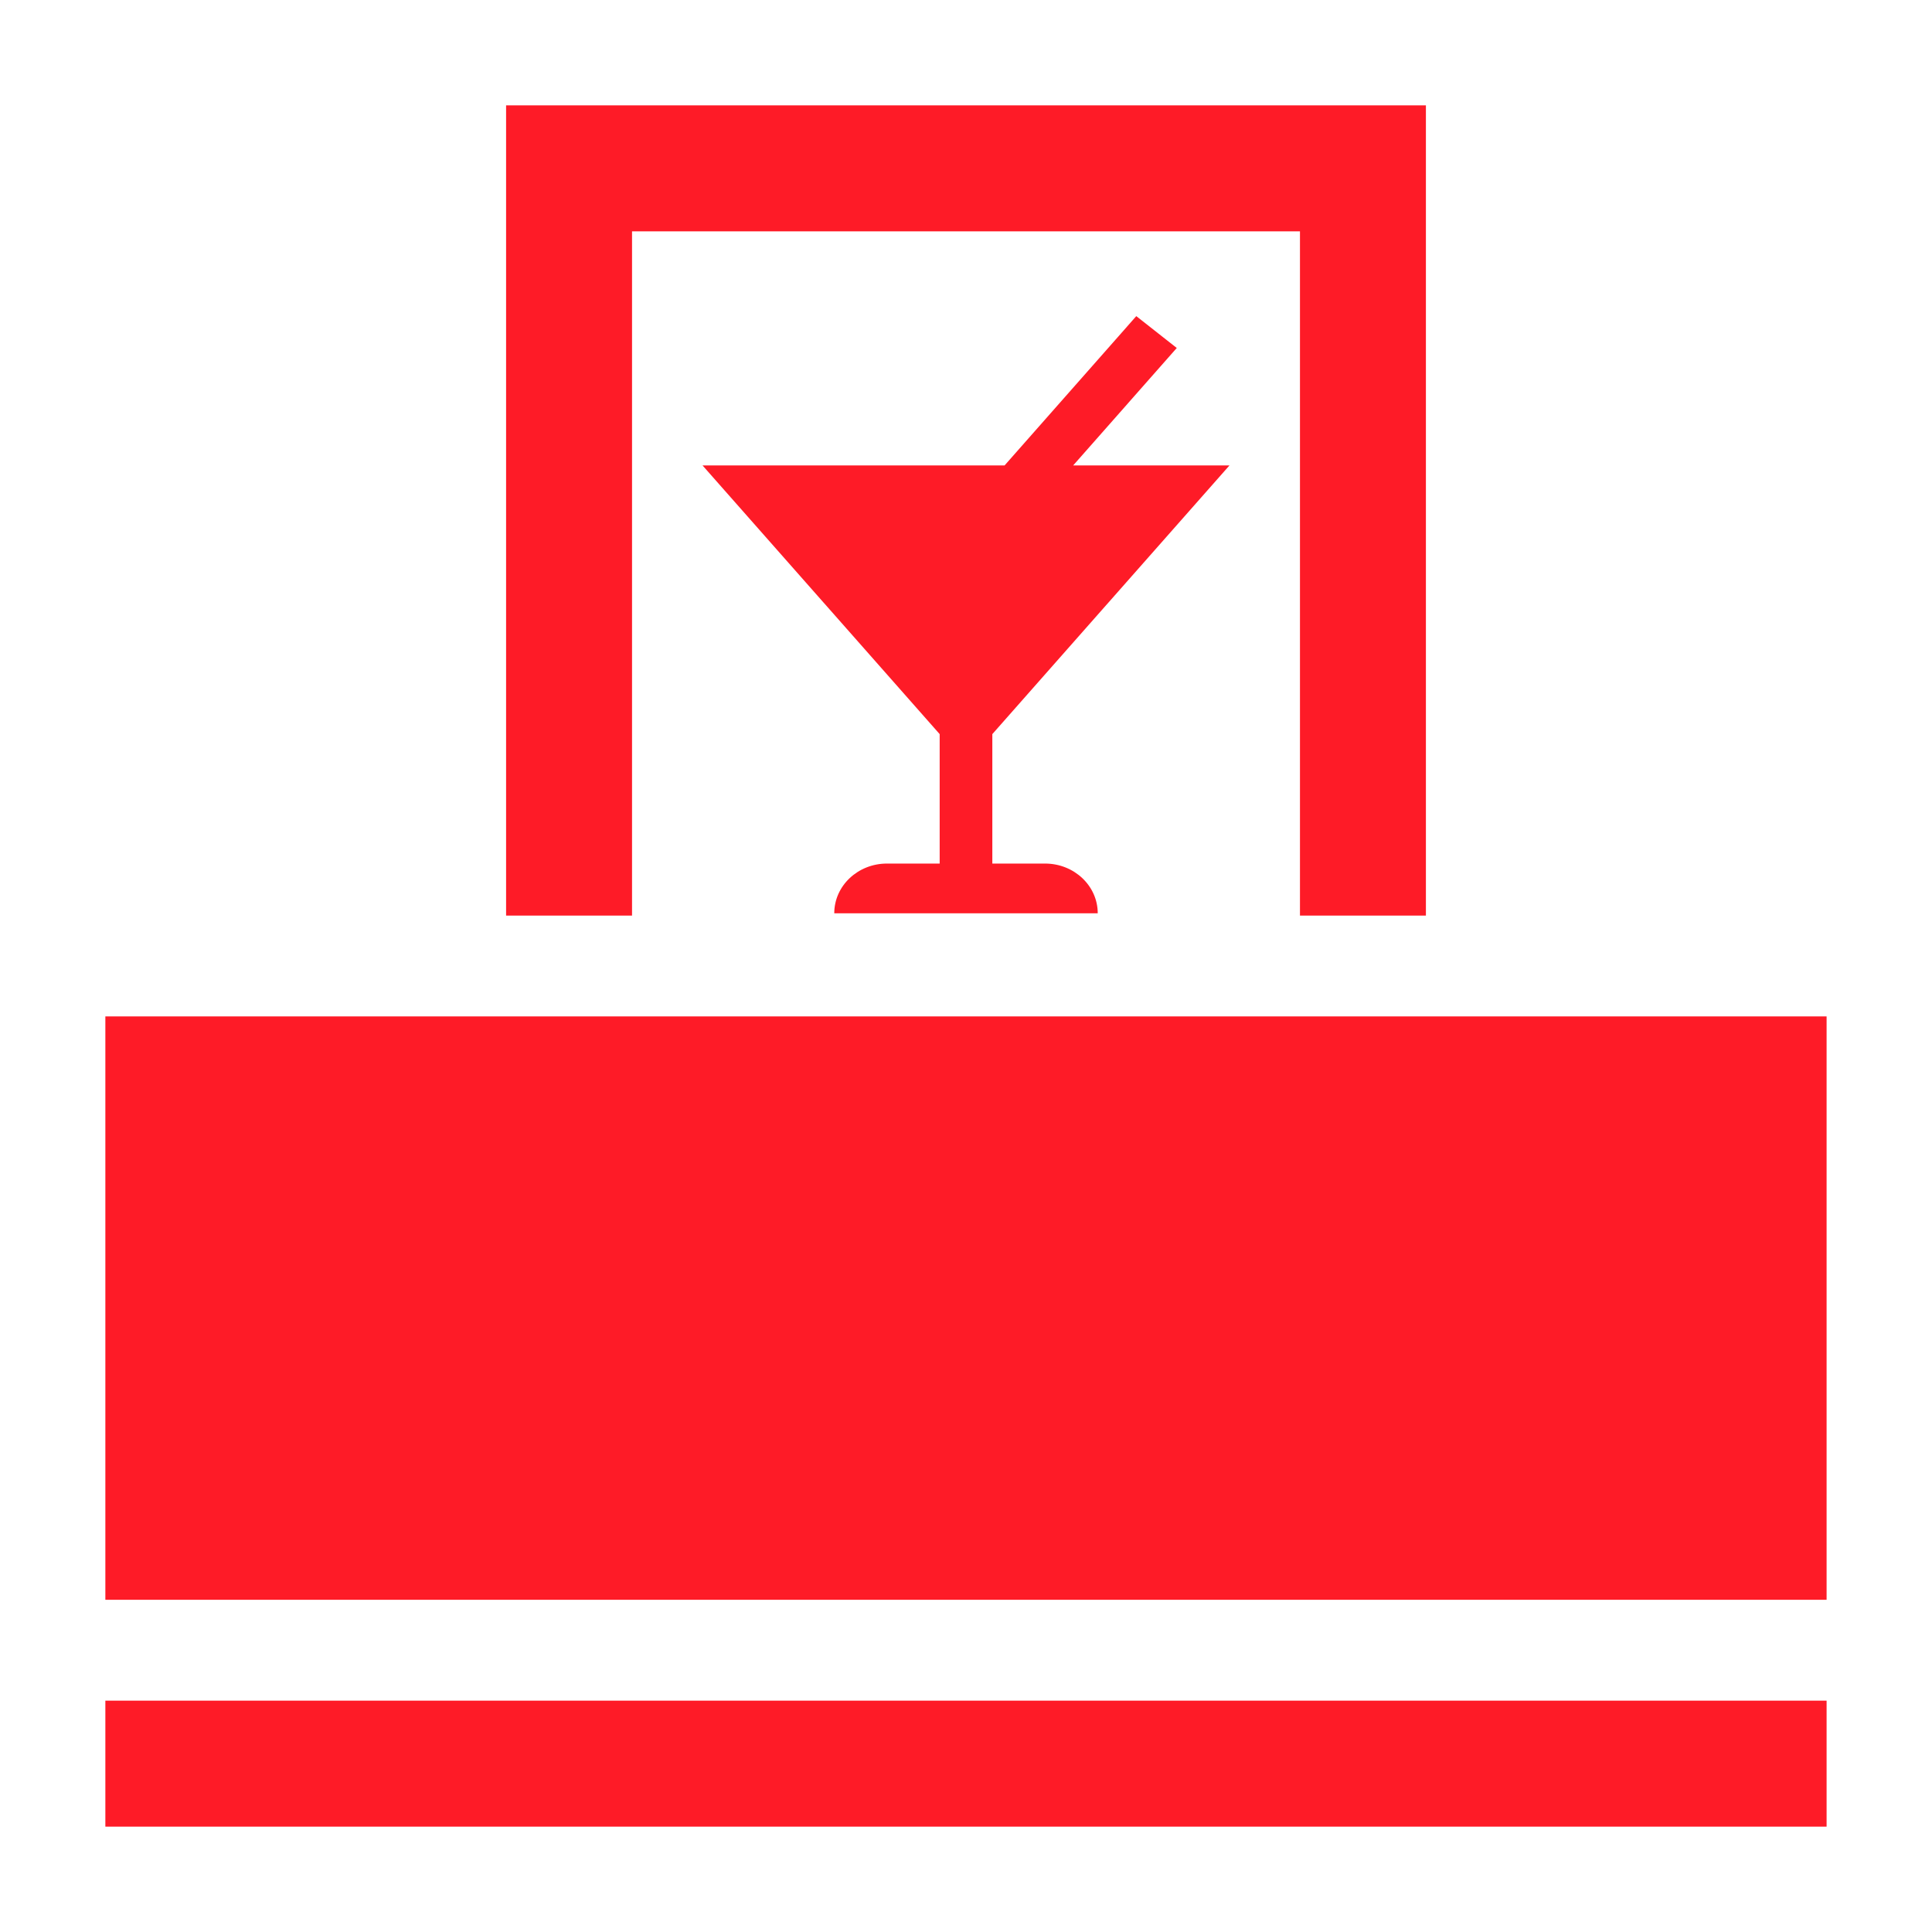 <?xml version="1.0" encoding="UTF-8"?> <svg xmlns="http://www.w3.org/2000/svg" width="43" height="43" viewBox="0 0 43 43" fill="none"><path d="M2.345 22.622H40.654V35.606H2.345V22.622Z" fill="#FE1B27"></path><path d="M2.345 37.851H40.654V40.655H2.345V37.851Z" fill="#FE1B27"></path><path d="M14.067 20.378V5.149H28.933V20.378H31.736V2.345H11.264V20.378H14.067Z" fill="#FE1B27"></path><path d="M23.259 19.22H22.086V16.339L27.364 10.359H23.885L26.191 7.745L25.29 7.036L22.359 10.359H15.636L20.914 16.339V19.22H19.741C19.093 19.22 18.568 19.715 18.568 20.327H24.432C24.432 19.715 23.907 19.22 23.259 19.22Z" fill="#FE1B27"></path></svg> 